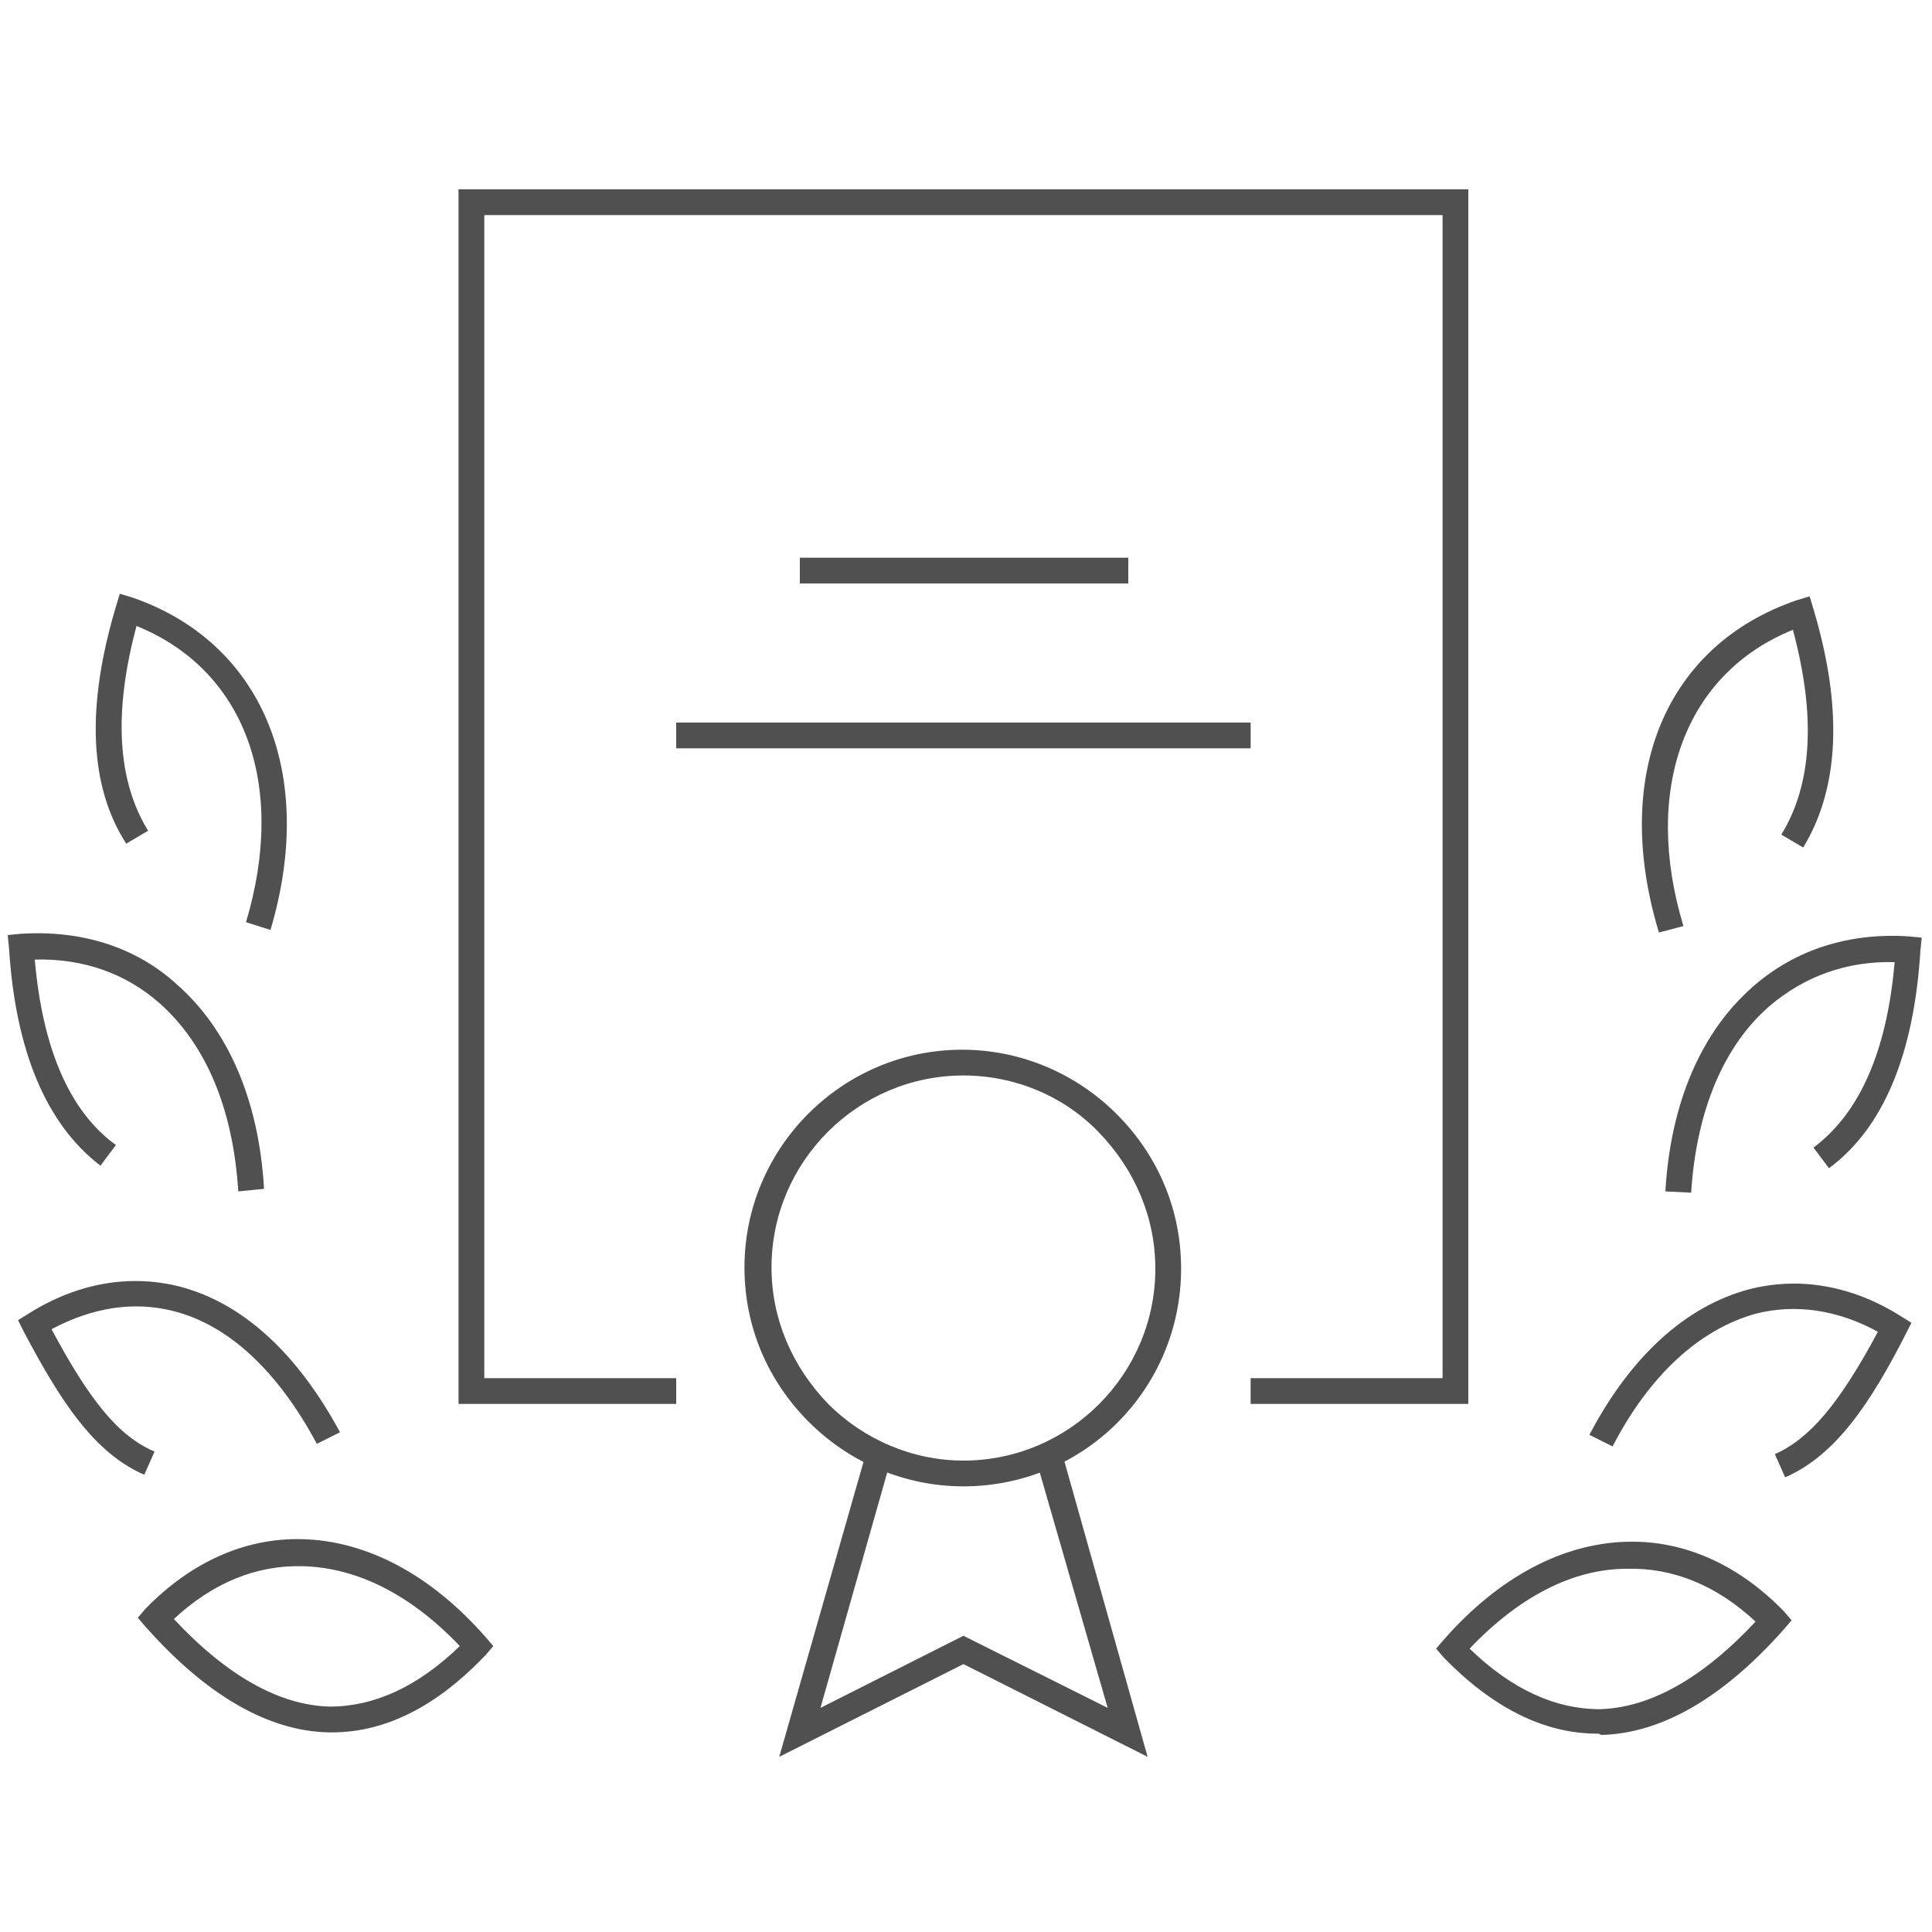 <svg xmlns="http://www.w3.org/2000/svg" id="Layer_1" x="0" y="0" viewBox="0 0 150 150" style="enable-background:new 0 0 150 150" xml:space="preserve"><style>.st0{fill:#505050}</style><path class="st0" d="m138.6 114.7-.8-1.8c2.7-1.2 5-3.9 8-9.5-3.1-1.7-6.4-2.2-9.5-1.4-4.3 1.2-8.2 4.7-11.1 10.3l-1.8-.9c3.2-6.1 7.5-10 12.4-11.3 3.9-1 8-.3 11.8 2.1l.8.5-.4.8c-2.8 5.5-5.5 9.5-9.4 11.2zM124 134.6c-4.1 0-8.1-2-11.9-5.9l-.6-.7.6-.7c4.3-4.9 9.3-7.5 14.3-7.6 4.4-.1 8.6 1.8 12.1 5.4l.6.7-.6.7c-4.7 5.3-9.5 8.1-14.2 8.2-.1-.1-.2-.1-.3-.1zm-9.9-6.6c3.3 3.2 6.7 4.7 10.1 4.7 3.9-.1 8-2.4 12.1-6.8-3-2.8-6.4-4.2-10-4.1-4.2 0-8.4 2.2-12.2 6.2zM131.3 92.6l-2-.1c.4-6.9 2.8-12.4 6.8-15.9 3.3-2.9 7.5-4.2 12.1-3.9l1 .1-.1 1c-.5 8.1-2.9 13.8-7.1 16.9l-1.2-1.6c3.6-2.7 5.7-7.5 6.3-14.4-3.7-.1-7 1.1-9.7 3.4-3.6 3.1-5.7 8.2-6.1 14.5zM128.8 72.4c-3.7-12.2.5-22.3 10.7-25.8l1-.3.3 1c2.3 7.7 2 13.9-.8 18.5l-1.7-1c2.4-3.9 2.7-9.2.9-15.9-8.4 3.4-11.7 12.4-8.5 23l-1.9.5zM11.2 114.5c-3.9-1.7-6.5-5.7-9.4-11.2l-.4-.8.8-.5c3.8-2.4 7.9-3.1 11.8-2.1 4.9 1.3 9.1 5.2 12.4 11.3l-1.8.9c-3-5.6-6.8-9.2-11.1-10.3-3.1-.8-6.3-.3-9.5 1.4 3 5.6 5.2 8.3 8 9.5l-.8 1.8zM25.8 134.5h-.3c-4.7-.1-9.5-2.9-14.2-8.2l-.6-.7.6-.7c3.5-3.6 7.7-5.5 12.1-5.4 5 .1 10 2.7 14.3 7.6l.6.7-.6.7c-3.8 4-7.8 6-11.9 6zm-12.3-8.8c4.1 4.4 8.2 6.7 12.1 6.8 3.4 0 6.8-1.5 10.1-4.7-3.8-4-8-6.1-12.2-6.2-3.6-.1-7 1.3-10 4.1zM18.5 92.5c-.4-6.4-2.5-11.4-6.1-14.6-2.6-2.3-5.9-3.5-9.7-3.4.6 6.9 2.7 11.8 6.3 14.4l-1.2 1.6C3.6 87.3 1.2 81.6.7 73.6l-.1-1 1-.1c4.7-.3 8.9 1 12.1 3.9 4 3.5 6.4 9 6.8 15.9l-2 .2zM21 72.2l-1.9-.6c3.2-10.7-.1-19.6-8.5-23-1.8 6.7-1.5 12 .9 15.9l-1.7 1C6.9 61 6.7 54.8 9 47.1l.3-1 1 .3C20.4 49.9 24.6 60.1 21 72.2zM114 109H97.1v-2H112V16.7H37.6V107h14.9v2H35.6V14.7H114z"></path><path class="st0" d="M74.8 115.4c-4.5 0-8.8-1.8-12-5-3.2-3.2-5-7.4-5-12 0-9.3 7.6-16.9 16.9-16.9 4.5 0 8.8 1.8 12 5 3.2 3.2 5 7.4 5 12 0 9.3-7.5 16.9-16.9 16.9zm0-31.9c-8.2 0-14.9 6.7-14.9 14.9 0 4 1.6 7.7 4.4 10.6 2.8 2.8 6.6 4.4 10.5 4.4 8.2 0 14.9-6.7 14.9-14.9 0-4-1.6-7.7-4.4-10.6-2.7-2.8-6.5-4.4-10.5-4.4z"></path><path class="st0" d="m60.5 136.4 7-24.5 1.9.6-5.7 20.1 11.1-5.6 11.2 5.6-5.8-20.1 2-.6 6.9 24.5-14.3-7.2zM52.5 56.1h44.6v2H52.5zM62.1 43.3h25.5v2H62.1z"></path></svg>